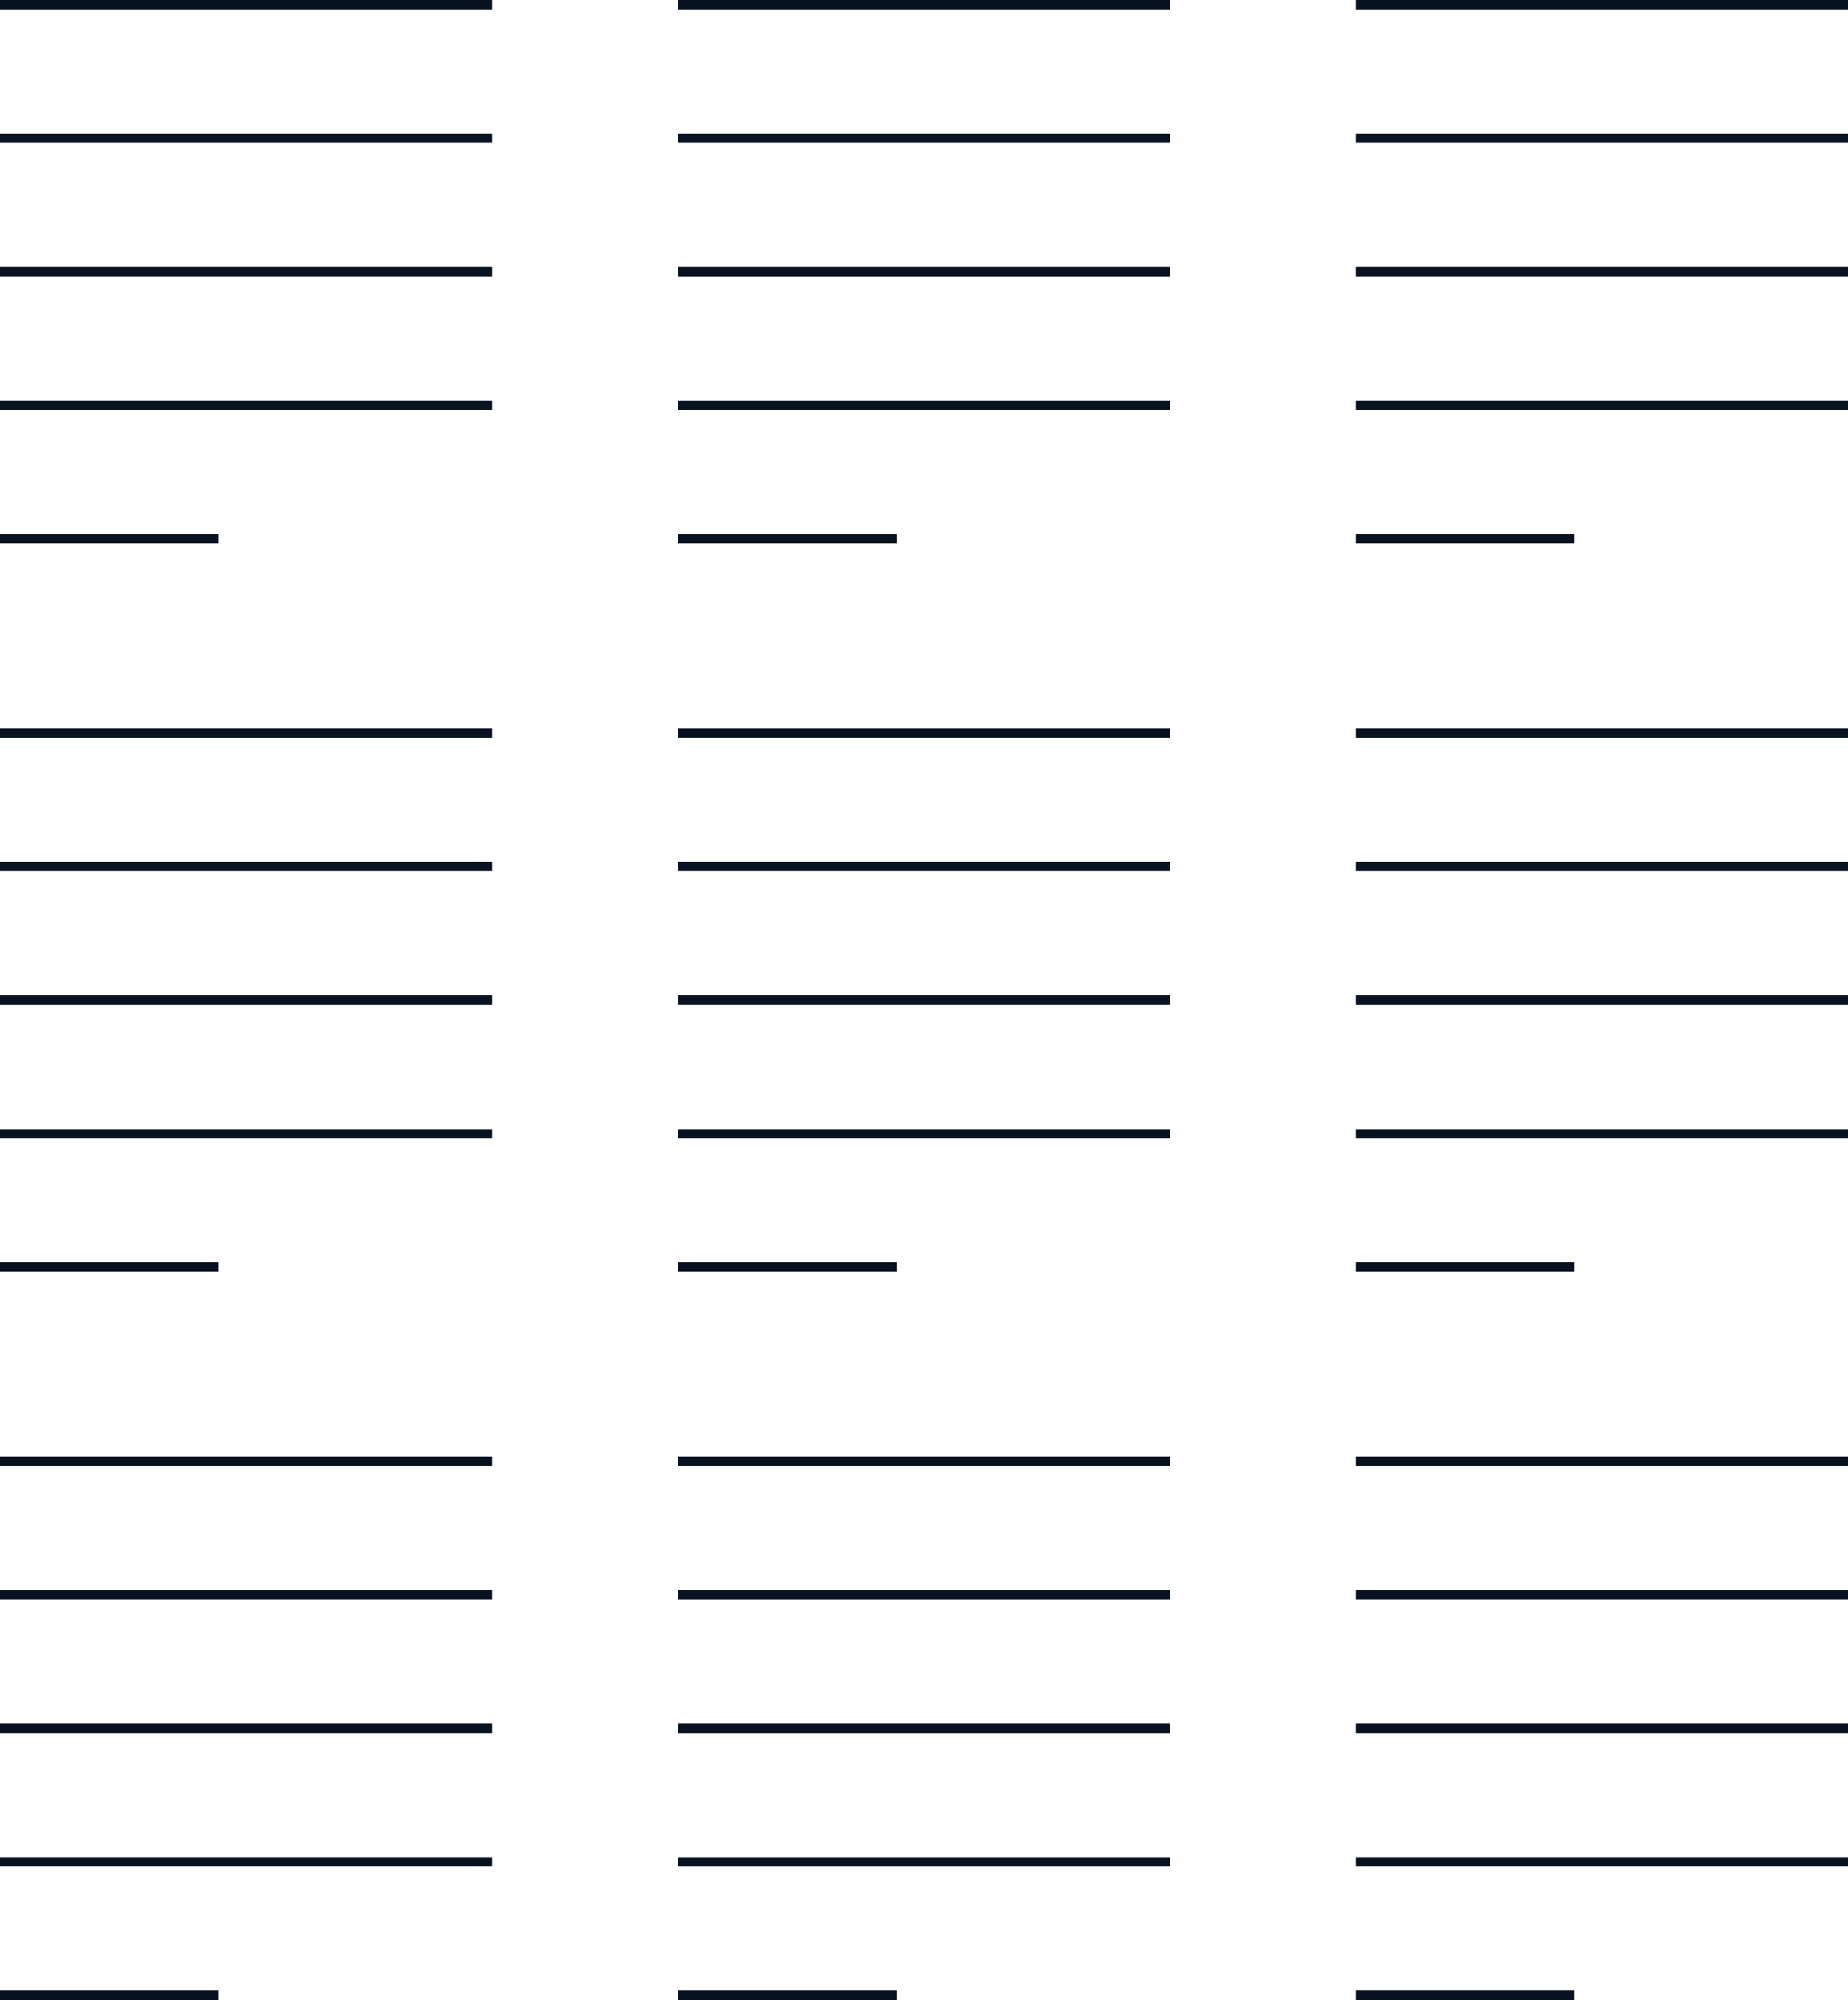 <?xml version="1.0" encoding="UTF-8"?> <svg xmlns="http://www.w3.org/2000/svg" xmlns:xlink="http://www.w3.org/1999/xlink" id="Layer_1" data-name="Layer 1" viewBox="0 0 196.44 212.55"> <defs> <style>.cls-1{fill:none;}.cls-2{clip-path:url(#clip-path);}.cls-3{fill:#081221;}</style> <clipPath id="clip-path" transform="translate(0 0)"> <rect class="cls-1" width="196.44" height="212.55"></rect> </clipPath> </defs> <title>Frame_platinum_black</title> <g class="cls-2"> <path class="cls-3" d="M52.31,0H0V1H52.31Z" transform="translate(0 0)"></path> <path class="cls-3" d="M52.31,14.19H0v1H52.31Z" transform="translate(0 0)"></path> <path class="cls-3" d="M52.31,28.38H0v1H52.31Z" transform="translate(0 0)"></path> <path class="cls-3" d="M52.31,42.57H0v1H52.31Z" transform="translate(0 0)"></path> <path class="cls-3" d="M23.25,56.76H0v1H23.25Z" transform="translate(0 0)"></path> <path class="cls-3" d="M124.38,0H72.07V1h52.31Z" transform="translate(0 0)"></path> <path class="cls-3" d="M124.38,14.19H72.07v1h52.31Z" transform="translate(0 0)"></path> <path class="cls-3" d="M124.38,28.38H72.07v1h52.31Z" transform="translate(0 0)"></path> <path class="cls-3" d="M124.38,42.57H72.07v1h52.31Z" transform="translate(0 0)"></path> <path class="cls-3" d="M95.32,56.76H72.07v1H95.32Z" transform="translate(0 0)"></path> <path class="cls-3" d="M196.44,0H144.13V1h52.31Z" transform="translate(0 0)"></path> <path class="cls-3" d="M196.44,14.19H144.13v1h52.31Z" transform="translate(0 0)"></path> <path class="cls-3" d="M196.44,28.38H144.13v1h52.31Z" transform="translate(0 0)"></path> <path class="cls-3" d="M196.44,42.57H144.13v1h52.31Z" transform="translate(0 0)"></path> <path class="cls-3" d="M167.38,56.76H144.13v1h23.25Z" transform="translate(0 0)"></path> <path class="cls-3" d="M52.31,77.4H0v1H52.31Z" transform="translate(0 0)"></path> <path class="cls-3" d="M52.31,91.58H0v1H52.31Z" transform="translate(0 0)"></path> <path class="cls-3" d="M52.31,105.77H0v1H52.31Z" transform="translate(0 0)"></path> <path class="cls-3" d="M52.31,120H0v1H52.31Z" transform="translate(0 0)"></path> <path class="cls-3" d="M23.25,134.15H0v1H23.25Z" transform="translate(0 0)"></path> <path class="cls-3" d="M124.38,77.4H72.07v1h52.31Z" transform="translate(0 0)"></path> <path class="cls-3" d="M124.38,91.58H72.07v1h52.31Z" transform="translate(0 0)"></path> <path class="cls-3" d="M124.38,105.77H72.07v1h52.31Z" transform="translate(0 0)"></path> <path class="cls-3" d="M124.38,120H72.07v1h52.31Z" transform="translate(0 0)"></path> <path class="cls-3" d="M95.32,134.15H72.07v1H95.32Z" transform="translate(0 0)"></path> <path class="cls-3" d="M196.44,77.4H144.13v1h52.31Z" transform="translate(0 0)"></path> <path class="cls-3" d="M196.44,91.58H144.13v1h52.31Z" transform="translate(0 0)"></path> <path class="cls-3" d="M196.44,105.77H144.13v1h52.31Z" transform="translate(0 0)"></path> <path class="cls-3" d="M196.44,120H144.13v1h52.31Z" transform="translate(0 0)"></path> <path class="cls-3" d="M167.38,134.15H144.13v1h23.25Z" transform="translate(0 0)"></path> <path class="cls-3" d="M52.31,154.79H0v1H52.31Z" transform="translate(0 0)"></path> <path class="cls-3" d="M52.31,169H0v1H52.31Z" transform="translate(0 0)"></path> <path class="cls-3" d="M52.31,183.17H0v1H52.31Z" transform="translate(0 0)"></path> <path class="cls-3" d="M52.31,197.36H0v1H52.31Z" transform="translate(0 0)"></path> <path class="cls-3" d="M23.25,211.55H0v1H23.25Z" transform="translate(0 0)"></path> <path class="cls-3" d="M124.38,154.79H72.07v1h52.31Z" transform="translate(0 0)"></path> <path class="cls-3" d="M124.38,169H72.07v1h52.31Z" transform="translate(0 0)"></path> <path class="cls-3" d="M124.38,183.17H72.07v1h52.31Z" transform="translate(0 0)"></path> <path class="cls-3" d="M124.38,197.36H72.07v1h52.31Z" transform="translate(0 0)"></path> <path class="cls-3" d="M95.32,211.55H72.07v1H95.32Z" transform="translate(0 0)"></path> <path class="cls-3" d="M196.44,154.79H144.13v1h52.31Z" transform="translate(0 0)"></path> <path class="cls-3" d="M196.44,169H144.13v1h52.31Z" transform="translate(0 0)"></path> <path class="cls-3" d="M196.44,183.17H144.13v1h52.31Z" transform="translate(0 0)"></path> <path class="cls-3" d="M196.44,197.36H144.13v1h52.31Z" transform="translate(0 0)"></path> <path class="cls-3" d="M167.38,211.55H144.13v1h23.25Z" transform="translate(0 0)"></path> </g> </svg> 